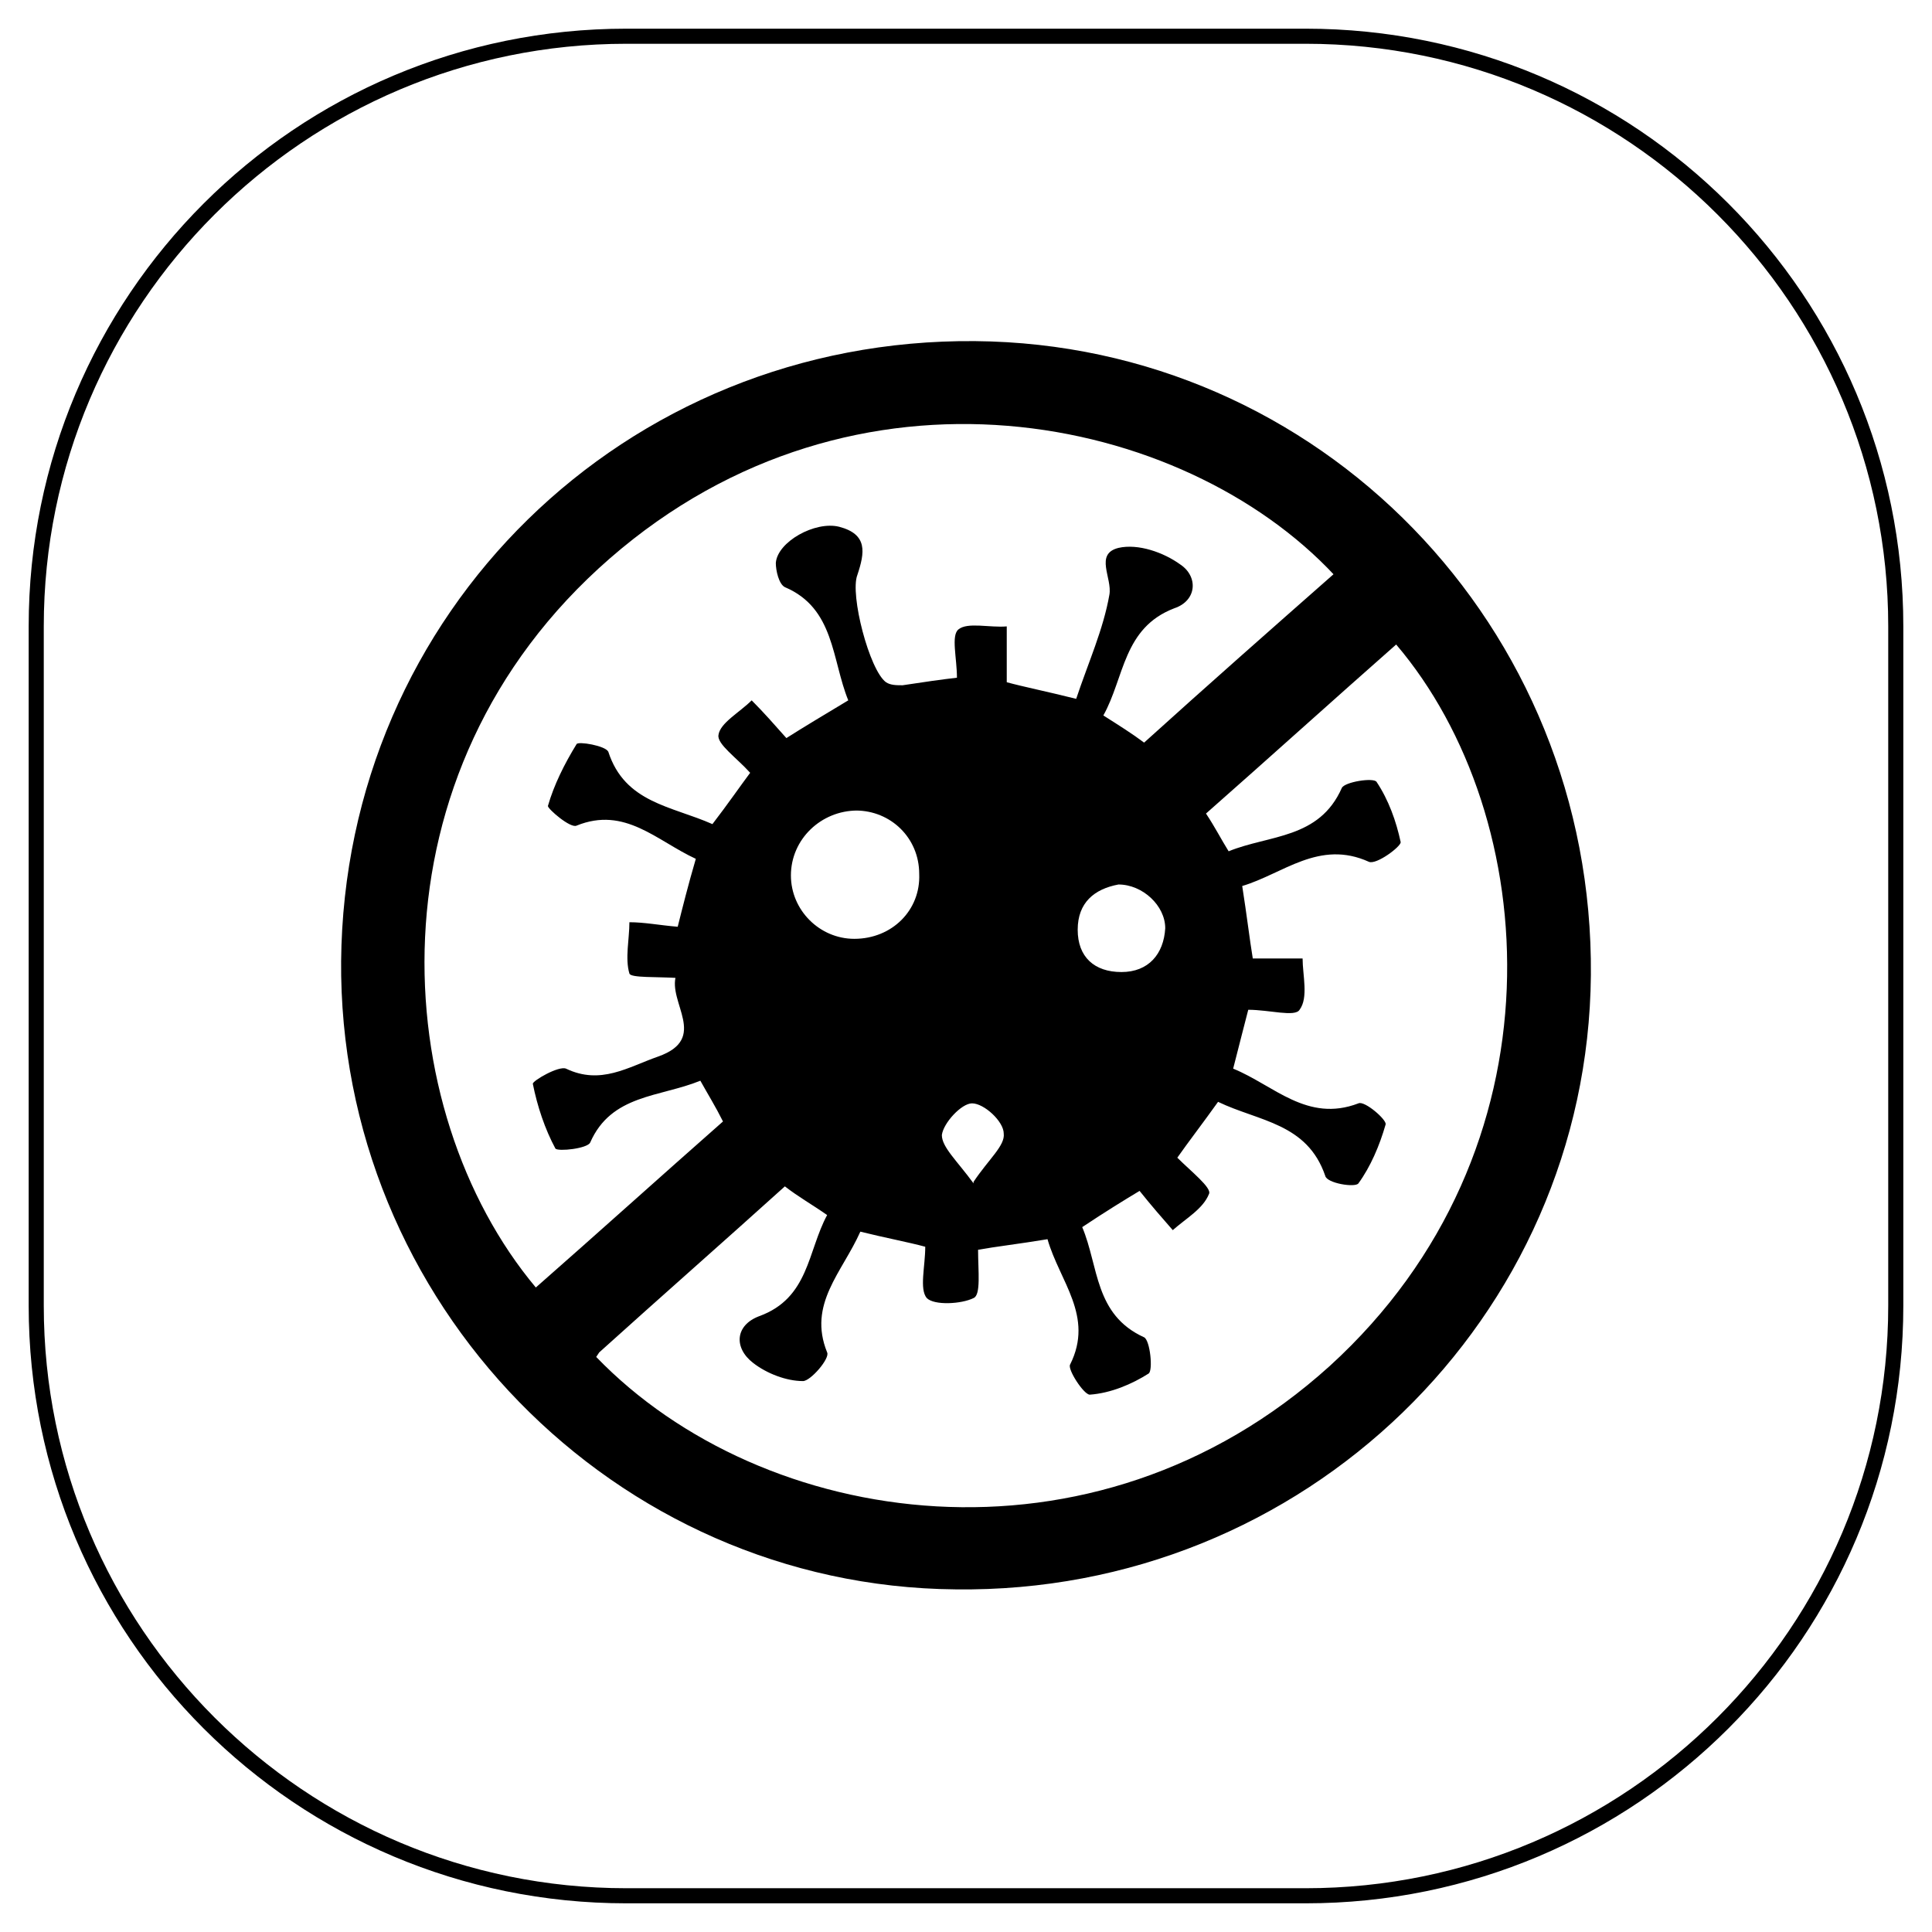 <?xml version="1.0" encoding="UTF-8"?>
<svg id="Layer_1" xmlns="http://www.w3.org/2000/svg" version="1.1" viewBox="0 0 128 128">
  <!-- Generator: Adobe Illustrator 29.1.0, SVG Export Plug-In . SVG Version: 2.1.0 Build 142)  -->
  <path d="M86.5,2.9c21.3,0,38.6,17.3,38.6,38.6v45c0,21.3-17.3,38.6-38.6,38.6h-45c-21.3,0-38.6-17.3-38.6-38.6v-45C2.9,20.2,20.2,2.9,41.5,2.9h45M86.5,1.9h-45C19.6,1.9,1.9,19.6,1.9,41.5v45c0,21.9,17.7,39.6,39.6,39.6h45c21.9,0,39.6-17.7,39.6-39.6v-45c0-21.9-17.7-39.6-39.6-39.6h0Z"/>
  <path d="M22.6,63.7c.2-23.1,18.8-41.3,42-41.1,22.8.2,41,18.9,40.8,42-.2,22.7-19,41-42.1,40.7-22.6-.2-40.9-19-40.7-41.7ZM88.4,38.1c-10-10.7-31.7-15.3-48-1.1-16.3,14.2-14.7,36.6-4.9,48.3,4.1-3.6,8.2-7.3,12.4-11-.5-1-1-1.8-1.5-2.7-2.7,1.1-5.9.9-7.3,4.1-.2.4-2.1.6-2.3.4-.7-1.3-1.2-2.8-1.5-4.3,0-.2,1.7-1.2,2.2-1,2.3,1.1,4.1-.1,6.1-.8,3.4-1.2.6-3.6,1.2-5.4,0,0-.2-.2.2.2-1.5-.1-3.2,0-3.3-.3-.3-1,0-2.3,0-3.4,1,0,2,.2,3.2.3.3-1.2.7-2.8,1.2-4.5-2.6-1.2-4.7-3.5-7.9-2.2-.4.2-1.9-1.1-1.9-1.3.4-1.4,1.1-2.8,1.9-4.1.1-.2,1.9.1,2.1.5,1.1,3.4,4.2,3.6,6.9,4.8,1-1.3,1.9-2.6,2.5-3.4-.9-1-2.2-1.9-2.1-2.5.1-.8,1.4-1.5,2.2-2.3.8.8,1.5,1.6,2.3,2.5,1.1-.7,2.6-1.6,4.1-2.5-1.1-2.7-.9-6.1-4.2-7.5-.4-.2-.6-1.1-.6-1.6.1-1.4,2.6-2.8,4.2-2.4,1.9.5,1.7,1.7,1.2,3.2-.5,1.3.8,6.3,1.9,7.1.3.2.7.2,1.1.2,1.3-.2,2.7-.4,3.6-.5,0-1.3-.4-2.8.1-3.2.6-.5,2.1-.1,3.2-.2v3.7c1.1.3,2.6.6,4.6,1.1.8-2.4,1.8-4.6,2.2-6.9.2-1.1-1-2.7.6-3.1,1.3-.3,3,.3,4.1,1.1,1.2.8,1.1,2.4-.4,2.9-3.4,1.3-3.3,4.6-4.7,7.1,1.1.7,1.9,1.2,2.7,1.8,4.2-3.8,8.4-7.5,12.6-11.2ZM39.5,89.9c11,11.4,32.9,14.8,48.6.6,15.7-14.3,14.1-36.4,4.4-47.8-4.2,3.7-8.4,7.5-12.6,11.2.6.9,1,1.7,1.5,2.5,2.7-1.1,6-.8,7.5-4.2.2-.4,2.1-.7,2.3-.4.8,1.2,1.3,2.6,1.6,4,0,.3-1.6,1.5-2.1,1.3-3.3-1.5-5.7.8-8.4,1.6.3,1.9.5,3.6.7,4.8h3.3c0,1.1.4,2.6-.2,3.4-.3.5-2,0-3.4,0-.2.8-.6,2.3-1,3.9,2.7,1.1,4.9,3.6,8.3,2.3.4-.2,1.9,1.1,1.8,1.4-.4,1.4-1,2.8-1.8,3.9-.2.3-2.1,0-2.2-.5-1.2-3.5-4.4-3.6-7.1-4.9-1,1.4-2,2.7-2.7,3.7.9.9,2.3,2,2.1,2.4-.4,1-1.5,1.6-2.4,2.4-.7-.8-1.4-1.6-2.2-2.6-1,.6-2.3,1.4-3.8,2.4,1.1,2.6.8,5.8,4.1,7.3.4.2.6,2.2.3,2.4-1.1.7-2.5,1.3-3.9,1.4-.4,0-1.5-1.7-1.3-2,1.6-3.2-.7-5.5-1.5-8.3-1.8.3-3.5.5-4.6.7,0,1.4.2,3-.3,3.2-.8.4-2.6.5-3.1,0-.5-.6-.1-2.1-.1-3.4-1.1-.3-2.7-.6-4.3-1-1.2,2.7-3.5,4.8-2.2,8,.2.4-1.1,1.9-1.6,1.9-1.1,0-2.4-.5-3.3-1.2-1.3-1-1.2-2.5.4-3.1,3.3-1.2,3.2-4.3,4.5-6.7-1-.7-1.9-1.2-2.8-1.9-4.1,3.7-8.2,7.3-12.3,11ZM56.8,53.7c-2.4,0-4.4,1.9-4.4,4.3,0,2.3,1.9,4.2,4.2,4.2,2.5,0,4.4-1.9,4.3-4.3,0-2.4-1.9-4.2-4.2-4.2ZM74.1,58.6c-1.6.3-2.7,1.2-2.7,3,0,1.8,1.1,2.8,2.9,2.8,1.8,0,2.8-1.2,2.9-2.9,0-1.5-1.5-2.9-3.1-2.9ZM64.5,78.3c1-1.5,2.1-2.4,2-3.2,0-.8-1.3-2-2.1-2-.7,0-1.9,1.3-2,2.1,0,.8,1,1.7,2.1,3.2Z"/>
</svg>